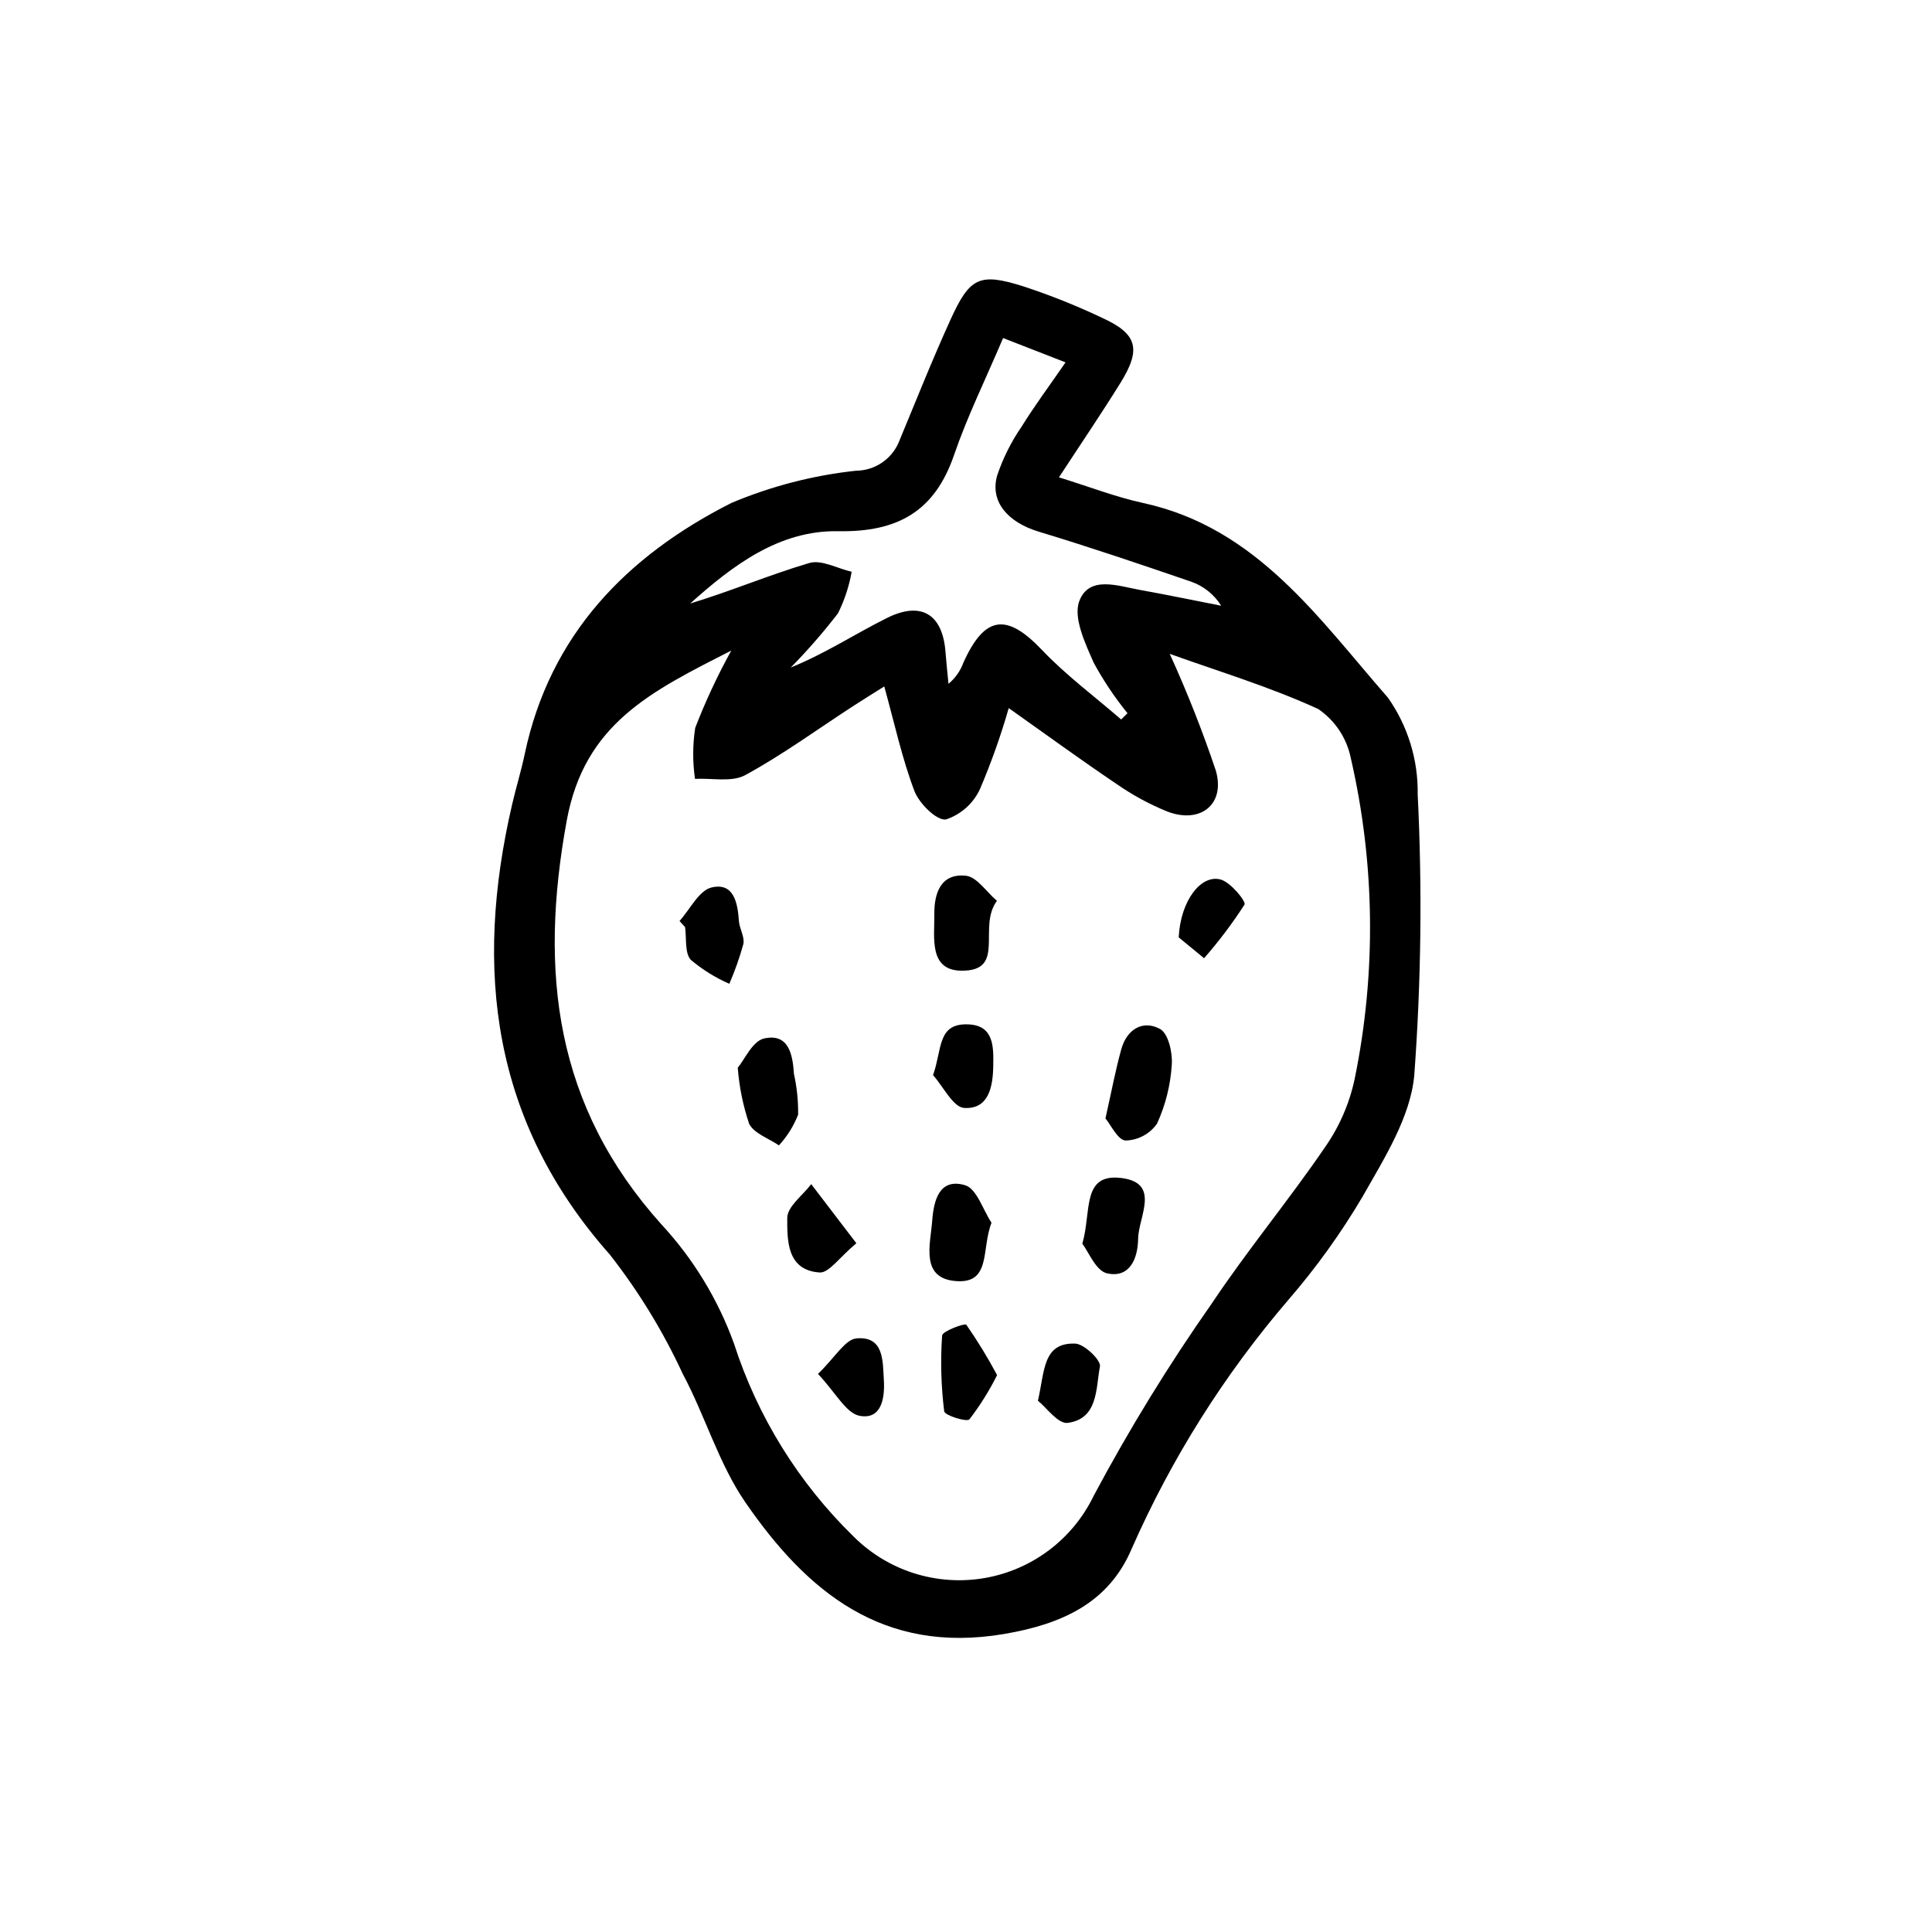 <?xml version="1.0" encoding="UTF-8"?>
<!-- Uploaded to: ICON Repo, www.svgrepo.com, Generator: ICON Repo Mixer Tools -->
<svg fill="#000000" width="800px" height="800px" version="1.1" viewBox="144 144 512 512" xmlns="http://www.w3.org/2000/svg">
 <path d="m424.63 270.5c7.992 2.469 15.043 5.219 22.344 6.805 30.117 6.559 46.52 30.656 64.871 51.617v0.004c5.254 7.488 8.004 16.445 7.856 25.59 1.227 24.809 0.922 49.668-0.906 74.438-1 11.078-7.945 22.016-13.695 32.16-5.723 9.688-12.305 18.844-19.664 27.355-17.027 19.848-31.031 42.098-41.559 66.035-6.086 14.246-18.34 19.906-33.836 22.527-32.164 5.441-52.23-11.277-68.48-34.848-7.098-10.297-10.668-22.957-16.637-34.117v-0.004c-5.199-11.234-11.68-21.832-19.309-31.582-31.207-35.199-36.086-75.523-25.879-119.38 1.031-4.434 2.379-8.801 3.316-13.25 6.676-31.707 27.102-52.559 54.746-66.551 10.547-4.449 21.691-7.332 33.07-8.555 4.871-0.039 9.266-2.926 11.242-7.375 4.539-10.922 8.898-21.926 13.797-32.684 5.098-11.199 7.656-12.422 19.102-8.859l-0.004-0.004c7.199 2.359 14.242 5.168 21.09 8.414 9.312 4.246 10.414 8.238 4.844 17.219-5.231 8.426-10.809 16.629-16.309 25.047zm-86.84 45.922c-21.266 10.816-38.883 19.332-43.598 45.043-7.371 40.207-3.098 75.629 25.082 107h0.004c8.453 9.133 14.992 19.871 19.227 31.574 6.25 19.387 17.137 36.953 31.719 51.172 9.078 9.059 21.98 13.16 34.621 11.004s23.453-10.301 29.016-21.855c9.387-17.613 19.844-34.641 31.312-50.977 9.43-14.137 20.355-27.273 29.938-41.316v0.004c3.832-5.473 6.523-11.66 7.902-18.195 5.75-28.082 5.394-57.07-1.043-85-1.074-5.285-4.168-9.941-8.625-12.98-12.879-5.902-26.57-10.023-39.352-14.621h-0.004c4.609 10.113 8.695 20.453 12.234 30.988 2.543 8.926-4.121 14.148-12.875 10.801h0.004c-4.785-1.945-9.336-4.422-13.566-7.383-9.418-6.344-18.59-13.051-28.461-20.027-2.09 7.285-4.625 14.434-7.598 21.406-1.758 3.844-5.039 6.781-9.047 8.109-2.453 0.363-7.106-4.254-8.359-7.566-3.293-8.699-5.266-17.898-7.981-27.691-2.953 1.863-5.738 3.578-8.48 5.363-9.414 6.125-18.531 12.789-28.363 18.141-3.562 1.938-8.82 0.754-13.309 0.992l-0.004 0.004c-0.648-4.477-0.633-9.027 0.051-13.504 2.715-7.039 5.906-13.883 9.559-20.488zm103.33 18.246c0.559-0.551 1.117-1.102 1.68-1.656-3.387-4.168-6.383-8.641-8.945-13.363-2.273-5.164-5.484-11.945-3.832-16.344 2.602-6.922 10.355-3.988 16.234-2.938 7.141 1.277 14.246 2.762 21.363 4.156h0.004c-1.828-2.938-4.598-5.172-7.856-6.336-13.438-4.613-26.906-9.176-40.5-13.293-8.09-2.449-12.973-7.852-11.023-14.844 1.535-4.578 3.699-8.918 6.434-12.898 3.453-5.574 7.383-10.852 11.703-17.121-6.297-2.453-11.223-4.371-16.547-6.445-4.641 10.93-9.48 20.734-13 30.992-5.148 15-14.996 20.473-30.688 20.195-15.723-0.277-27.965 9.07-39.246 19.164 10.695-3.234 20.949-7.594 31.566-10.734 3.234-0.957 7.461 1.453 11.234 2.324v-0.004c-0.672 3.828-1.895 7.543-3.633 11.02-3.879 5.039-8.059 9.836-12.52 14.363 9.363-3.816 17.207-9.016 25.57-13.164 9.094-4.508 14.691-0.898 15.449 9.023 0.215 2.82 0.527 5.629 0.793 8.445h0.004c1.805-1.496 3.172-3.449 3.969-5.652 5.648-12.492 11.484-13.113 20.77-3.344 6.398 6.731 13.969 12.34 21.016 18.453zm1.16 111.58c3.336-0.078 6.434-1.738 8.344-4.473 2.25-4.922 3.574-10.211 3.91-15.613 0.246-3.188-0.926-8.297-3.113-9.477-4.629-2.496-8.82 0.148-10.277 5.398-1.523 5.492-2.57 11.121-4.191 18.312 1.441 1.703 3.301 5.766 5.328 5.852zm-99.75-4.434c1.316 2.578 5.176 3.863 7.898 5.723 2.176-2.375 3.898-5.129 5.082-8.129 0.051-3.629-0.316-7.254-1.102-10.797-0.344-5.258-1.422-10.809-7.879-9.414-3.098 0.668-5.258 5.695-7.016 7.769 0.391 5.055 1.402 10.039 3.016 14.844zm-16.98-52.125c0.43 2.965-0.145 6.848 1.527 8.684 3.078 2.59 6.516 4.727 10.199 6.344 1.488-3.426 2.731-6.949 3.723-10.551 0.398-1.859-1.035-4.035-1.18-6.102-0.34-4.852-1.359-10.25-7.234-8.879-3.344 0.781-5.699 5.781-8.504 8.883 0.492 0.543 0.98 1.082 1.469 1.621zm74.227 68.41c-6.938-2.051-8.34 4.191-8.734 9.414-0.473 6.242-3.195 15.184 6.176 15.98 9.539 0.812 6.789-8.414 9.543-15.449-2.285-3.457-3.941-9.043-6.984-9.941zm0.207-82.02c-6.644-0.699-8.441 4.59-8.375 10.203 0.07 6.098-1.539 14.852 7.137 14.961 12.062 0.148 4.215-11.512 9.453-18.512-2.82-2.406-5.328-6.348-8.215-6.648zm0.098 118.99c-0.363-0.48-6.328 1.684-6.41 2.859-0.465 6.699-0.277 13.43 0.551 20.094 0.129 1.055 5.961 2.906 6.684 2.121v-0.004c2.816-3.664 5.273-7.59 7.332-11.727-2.453-4.606-5.18-9.059-8.156-13.344zm37.293-13.625c6.078 1.363 8.18-4.027 8.242-9.168 0.07-5.789 6.106-14.816-4.496-16.098-10.547-1.277-7.816 8.941-10.293 17.41 1.609 2.07 3.578 7.191 6.547 7.859zm-78.391-23.637c-2.25 2.981-6.348 5.961-6.352 8.945-0.012 5.945-0.145 13.871 8.57 14.469 2.477 0.168 5.25-4.016 9.746-7.746-4.719-6.18-8.34-10.926-11.965-15.668zm104.11-59.867c3.91-4.469 7.492-9.215 10.711-14.203 0.484-0.836-3.641-5.902-6.301-6.648-5.176-1.445-10.645 5.508-11.137 15.32 1.484 1.223 4.106 3.375 6.727 5.531zm-36.164 123.14c8.148-1.07 7.457-9.188 8.57-14.965 0.316-1.641-4.184-5.977-6.57-6.051-8.609-0.27-8.035 7.18-9.867 15.137 2.168 1.719 5.336 6.211 7.867 5.879zm-27.426-83.465c6.555 0.41 7.625-5.68 7.715-11.105 0.082-4.922 0.262-10.695-6.488-11.035-8.422-0.422-6.992 6.547-9.465 13.445 2.734 3.059 5.32 8.512 8.238 8.695zm-27.684 81.594c5.801 1.07 6.703-4.699 6.41-9.5-0.309-5.055 0.055-11.645-7.234-11.023-3.031 0.258-5.68 5.035-10.223 9.414 4.742 5.019 7.453 10.445 11.047 11.109z"/>
</svg>